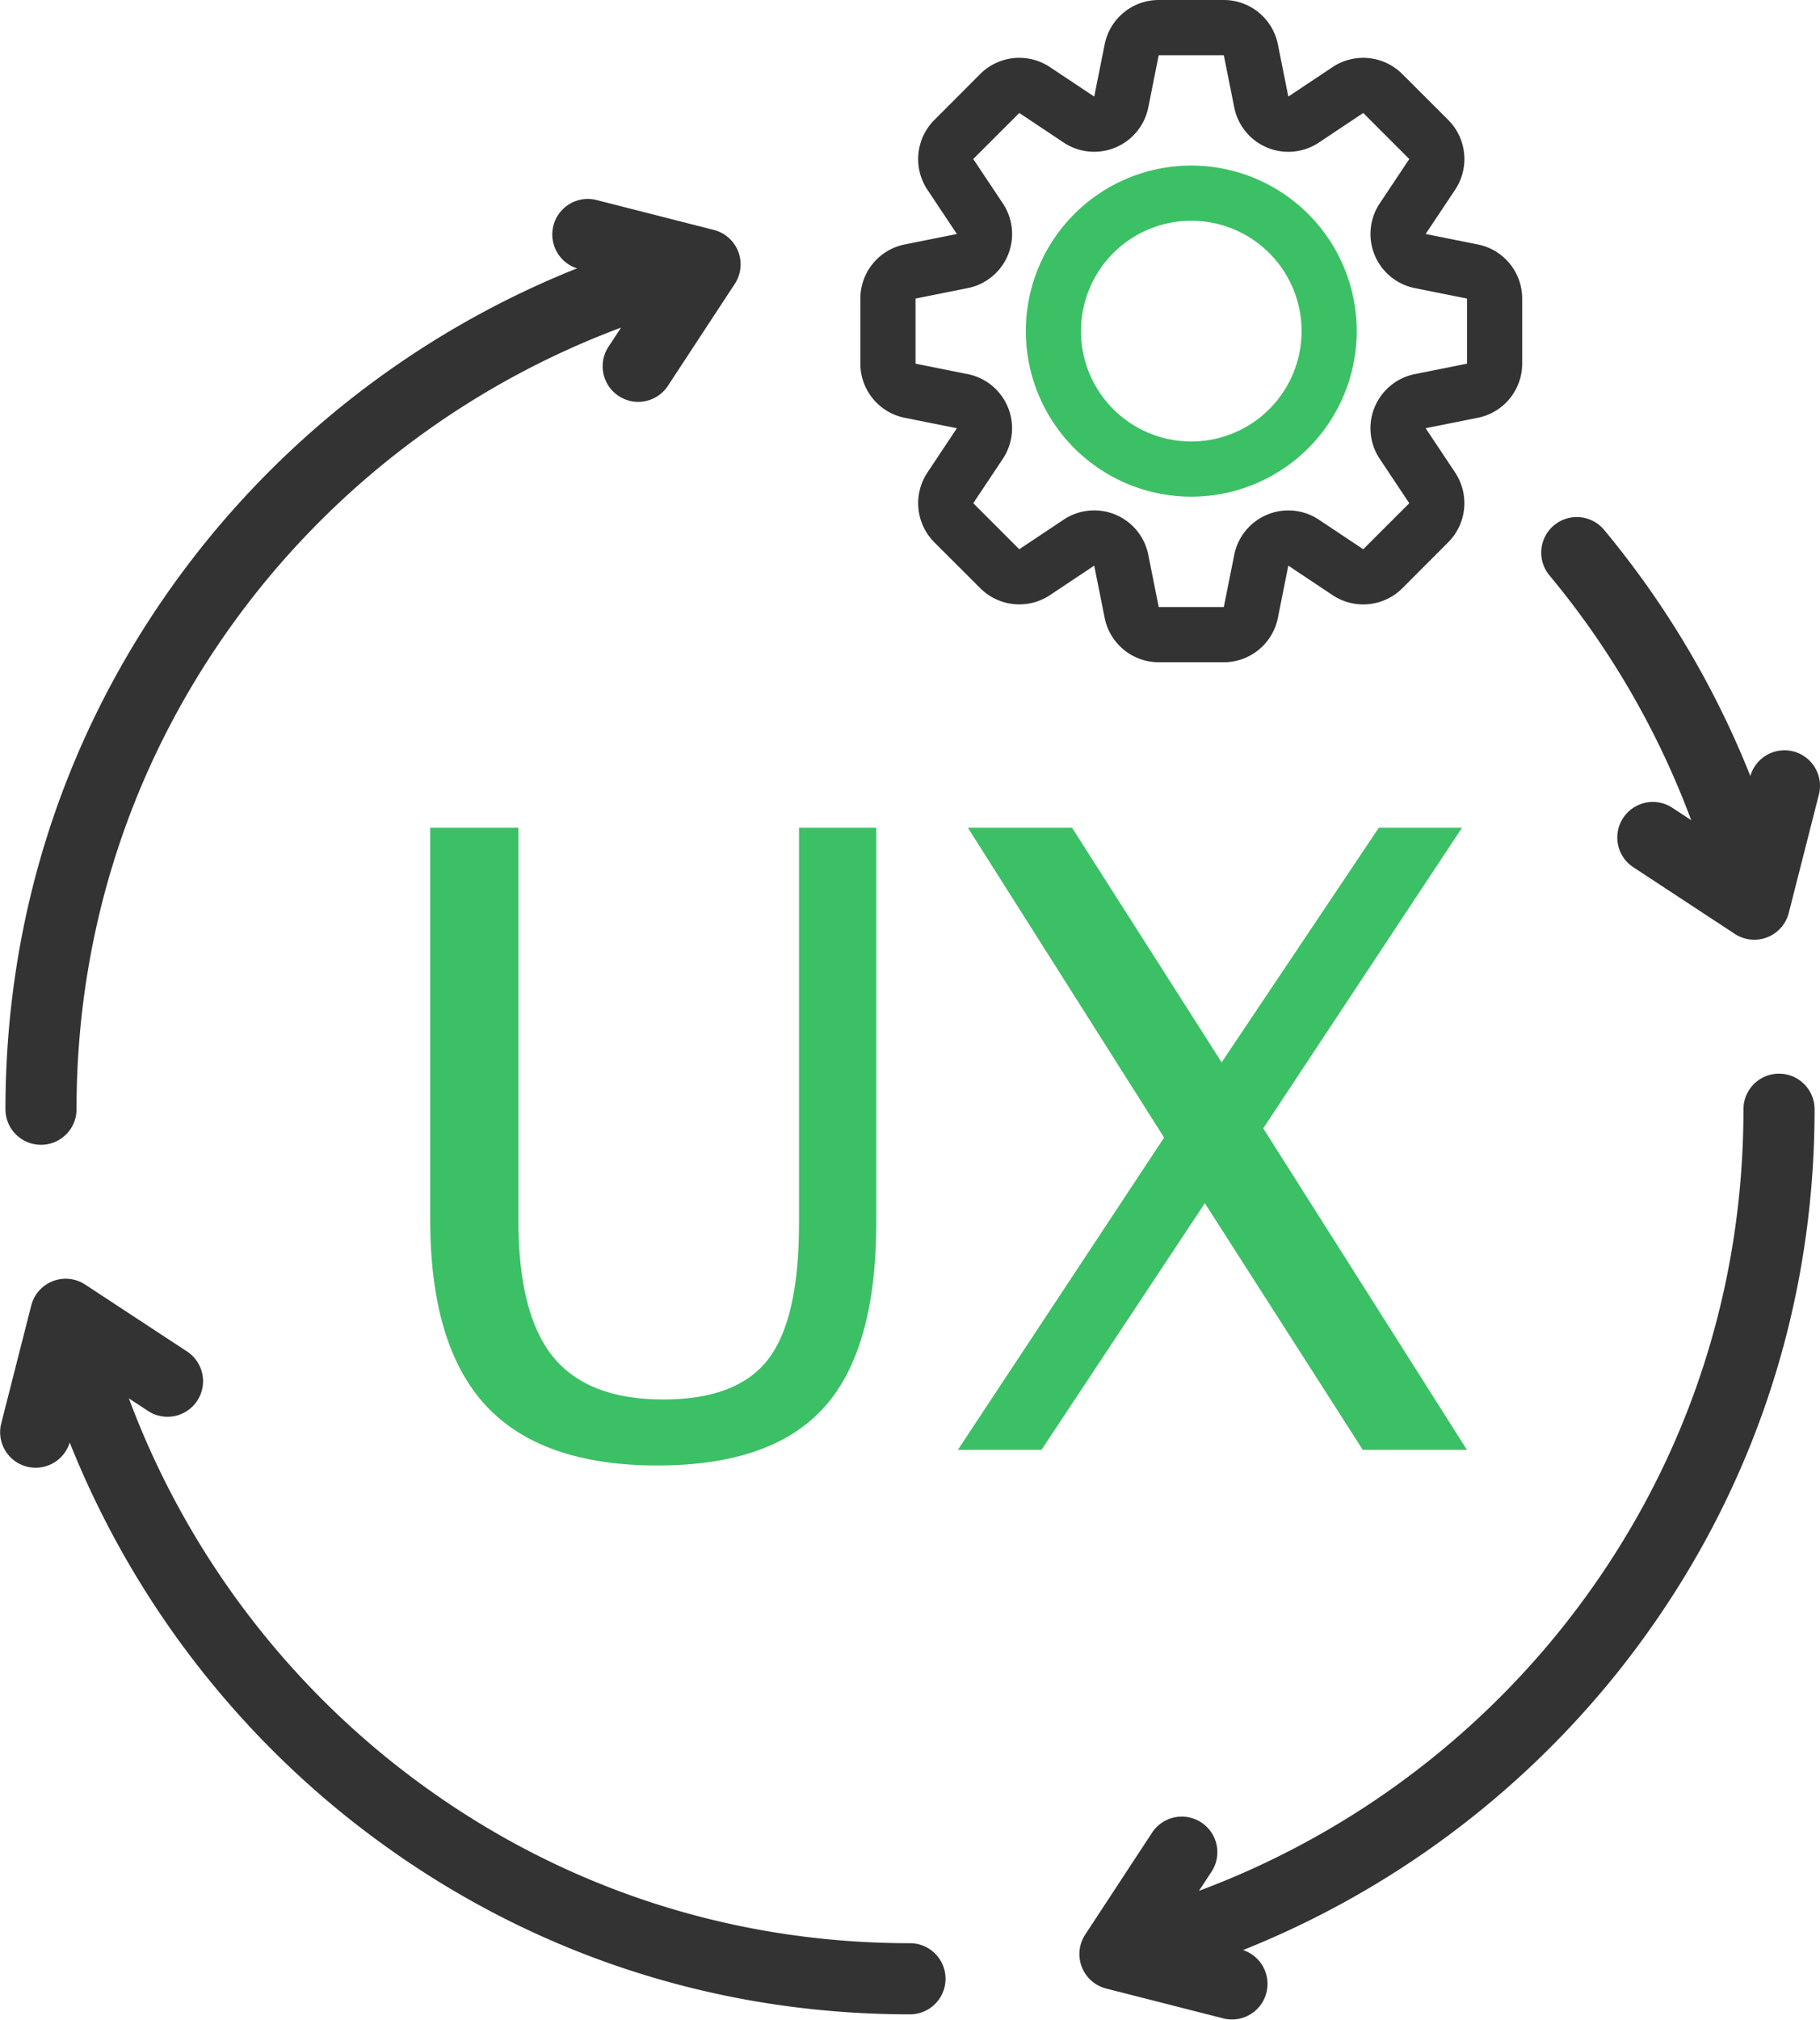 <svg width="55" height="61" xmlns="http://www.w3.org/2000/svg"><g fill="none"><path d="M54.19 22.693a1.073 1.073 0 00-1.295.743 27.575 27.575 0 00-4.42-7.434 1.074 1.074 0 00-1.65 1.376 25.428 25.428 0 014.282 7.391l-.58-.38a1.074 1.074 0 00-1.178 1.796l3.077 2.02a1.075 1.075 0 001.63-.633l.91-3.573c.147-.575-.2-1.16-.775-1.306z" fill="#333"/><path d="M19.868 44.259c2.302 0 3.98-.584 5.034-1.752 1.054-1.168 1.58-3.034 1.58-5.599V25h-2.336v11.946c0 1.93-.31 3.299-.933 4.107-.622.808-1.678 1.213-3.167 1.213-1.524 0-2.634-.43-3.333-1.289-.698-.859-1.047-2.232-1.047-4.12V25H13v11.832c0 2.53.559 4.401 1.676 5.611s2.848 1.816 5.192 1.816zm11.604-.47l4.938-7.452 4.774 7.452h3.148l-6.157-9.712L44.18 25h-2.514l-4.748 7.084L32.398 25H29.25l5.929 9.356-6.234 9.433h2.527z" fill="#3CC065"/><path d="M44.66 7.383l-1.577-.316.893-1.34a1.673 1.673 0 00-.209-2.103l-1.392-1.39a1.672 1.672 0 00-2.103-.209l-1.339.892-.316-1.578A1.667 1.667 0 0036.983 0h-1.967c-.794 0-1.477.56-1.633 1.34l-.316 1.577-1.34-.892a1.672 1.672 0 00-2.103.208l-1.39 1.392a1.672 1.672 0 00-.21 2.102l.893 1.34-1.578.316A1.667 1.667 0 0026 9.017v1.966c0 .794.56 1.478 1.339 1.634l1.578.316-.892 1.34a1.674 1.674 0 00.208 2.103l1.392 1.39c.563.56 1.44.647 2.102.209l1.34-.892.316 1.578c.156.779.84 1.339 1.633 1.339h1.967c.794 0 1.478-.56 1.634-1.34l.316-1.577 1.34.893c.661.438 1.54.351 2.103-.208l1.39-1.392c.56-.563.647-1.441.209-2.103l-.892-1.34 1.578-.316A1.667 1.667 0 0046 10.983V9.017c0-.794-.56-1.478-1.34-1.634zm-.327 3.6l-1.578.316a1.667 1.667 0 00-1.06 2.559l.893 1.34-1.391 1.39-1.34-.893a1.667 1.667 0 00-2.558 1.06l-.316 1.578h-1.967l-.315-1.578a1.666 1.666 0 00-2.559-1.06l-1.34.893-1.39-1.391.893-1.34a1.667 1.667 0 00-1.06-2.558l-1.578-.316V9.017l1.578-.316a1.666 1.666 0 001.06-2.559l-.894-1.34 1.392-1.39 1.34.893a1.668 1.668 0 002.558-1.06l.315-1.578h1.967l.316 1.578a1.666 1.666 0 002.558 1.06l1.34-.893 1.391 1.391-.893 1.34a1.667 1.667 0 001.06 2.558l1.578.316v1.966z" fill="#333"/><path d="M36 5a5 5 0 100 10 5 5 0 000-10zm0 8.333a3.333 3.333 0 110-6.666 3.333 3.333 0 010 6.666z" fill="#3CC065"/><path d="M27.5 58.687c-5.746 0-11.157-1.891-15.647-5.468a25.456 25.456 0 01-7.959-10.987l.579.38a1.074 1.074 0 001.178-1.797l-3.077-2.02a1.074 1.074 0 00-1.63.633l-.91 3.573a1.074 1.074 0 002.072.563 27.62 27.62 0 008.408 11.335c4.875 3.884 10.748 5.936 16.986 5.936a1.074 1.074 0 000-2.148zm26.261-26.261c-.593 0-1.074.48-1.074 1.074 0 5.746-1.89 11.157-5.468 15.647a25.456 25.456 0 01-10.987 7.959l.38-.579a1.074 1.074 0 10-1.797-1.178l-2.02 3.077a1.074 1.074 0 00.633 1.63l3.573.91a1.075 1.075 0 00.563-2.072 27.619 27.619 0 0011.335-8.408c3.884-4.875 5.937-10.748 5.937-16.986 0-.593-.481-1.074-1.075-1.074zM1.239 34.574c.593 0 1.074-.48 1.074-1.074 0-5.746 1.891-11.157 5.468-15.647a25.456 25.456 0 0110.987-7.959l-.38.579a1.074 1.074 0 101.797 1.178l2.02-3.077a1.074 1.074 0 00-.633-1.63l-3.573-.91a1.074 1.074 0 00-.562 2.071A27.619 27.619 0 006.1 16.515C2.217 21.388.165 27.261.165 33.5c0 .593.48 1.074 1.074 1.074z" fill="#333"/></g></svg>